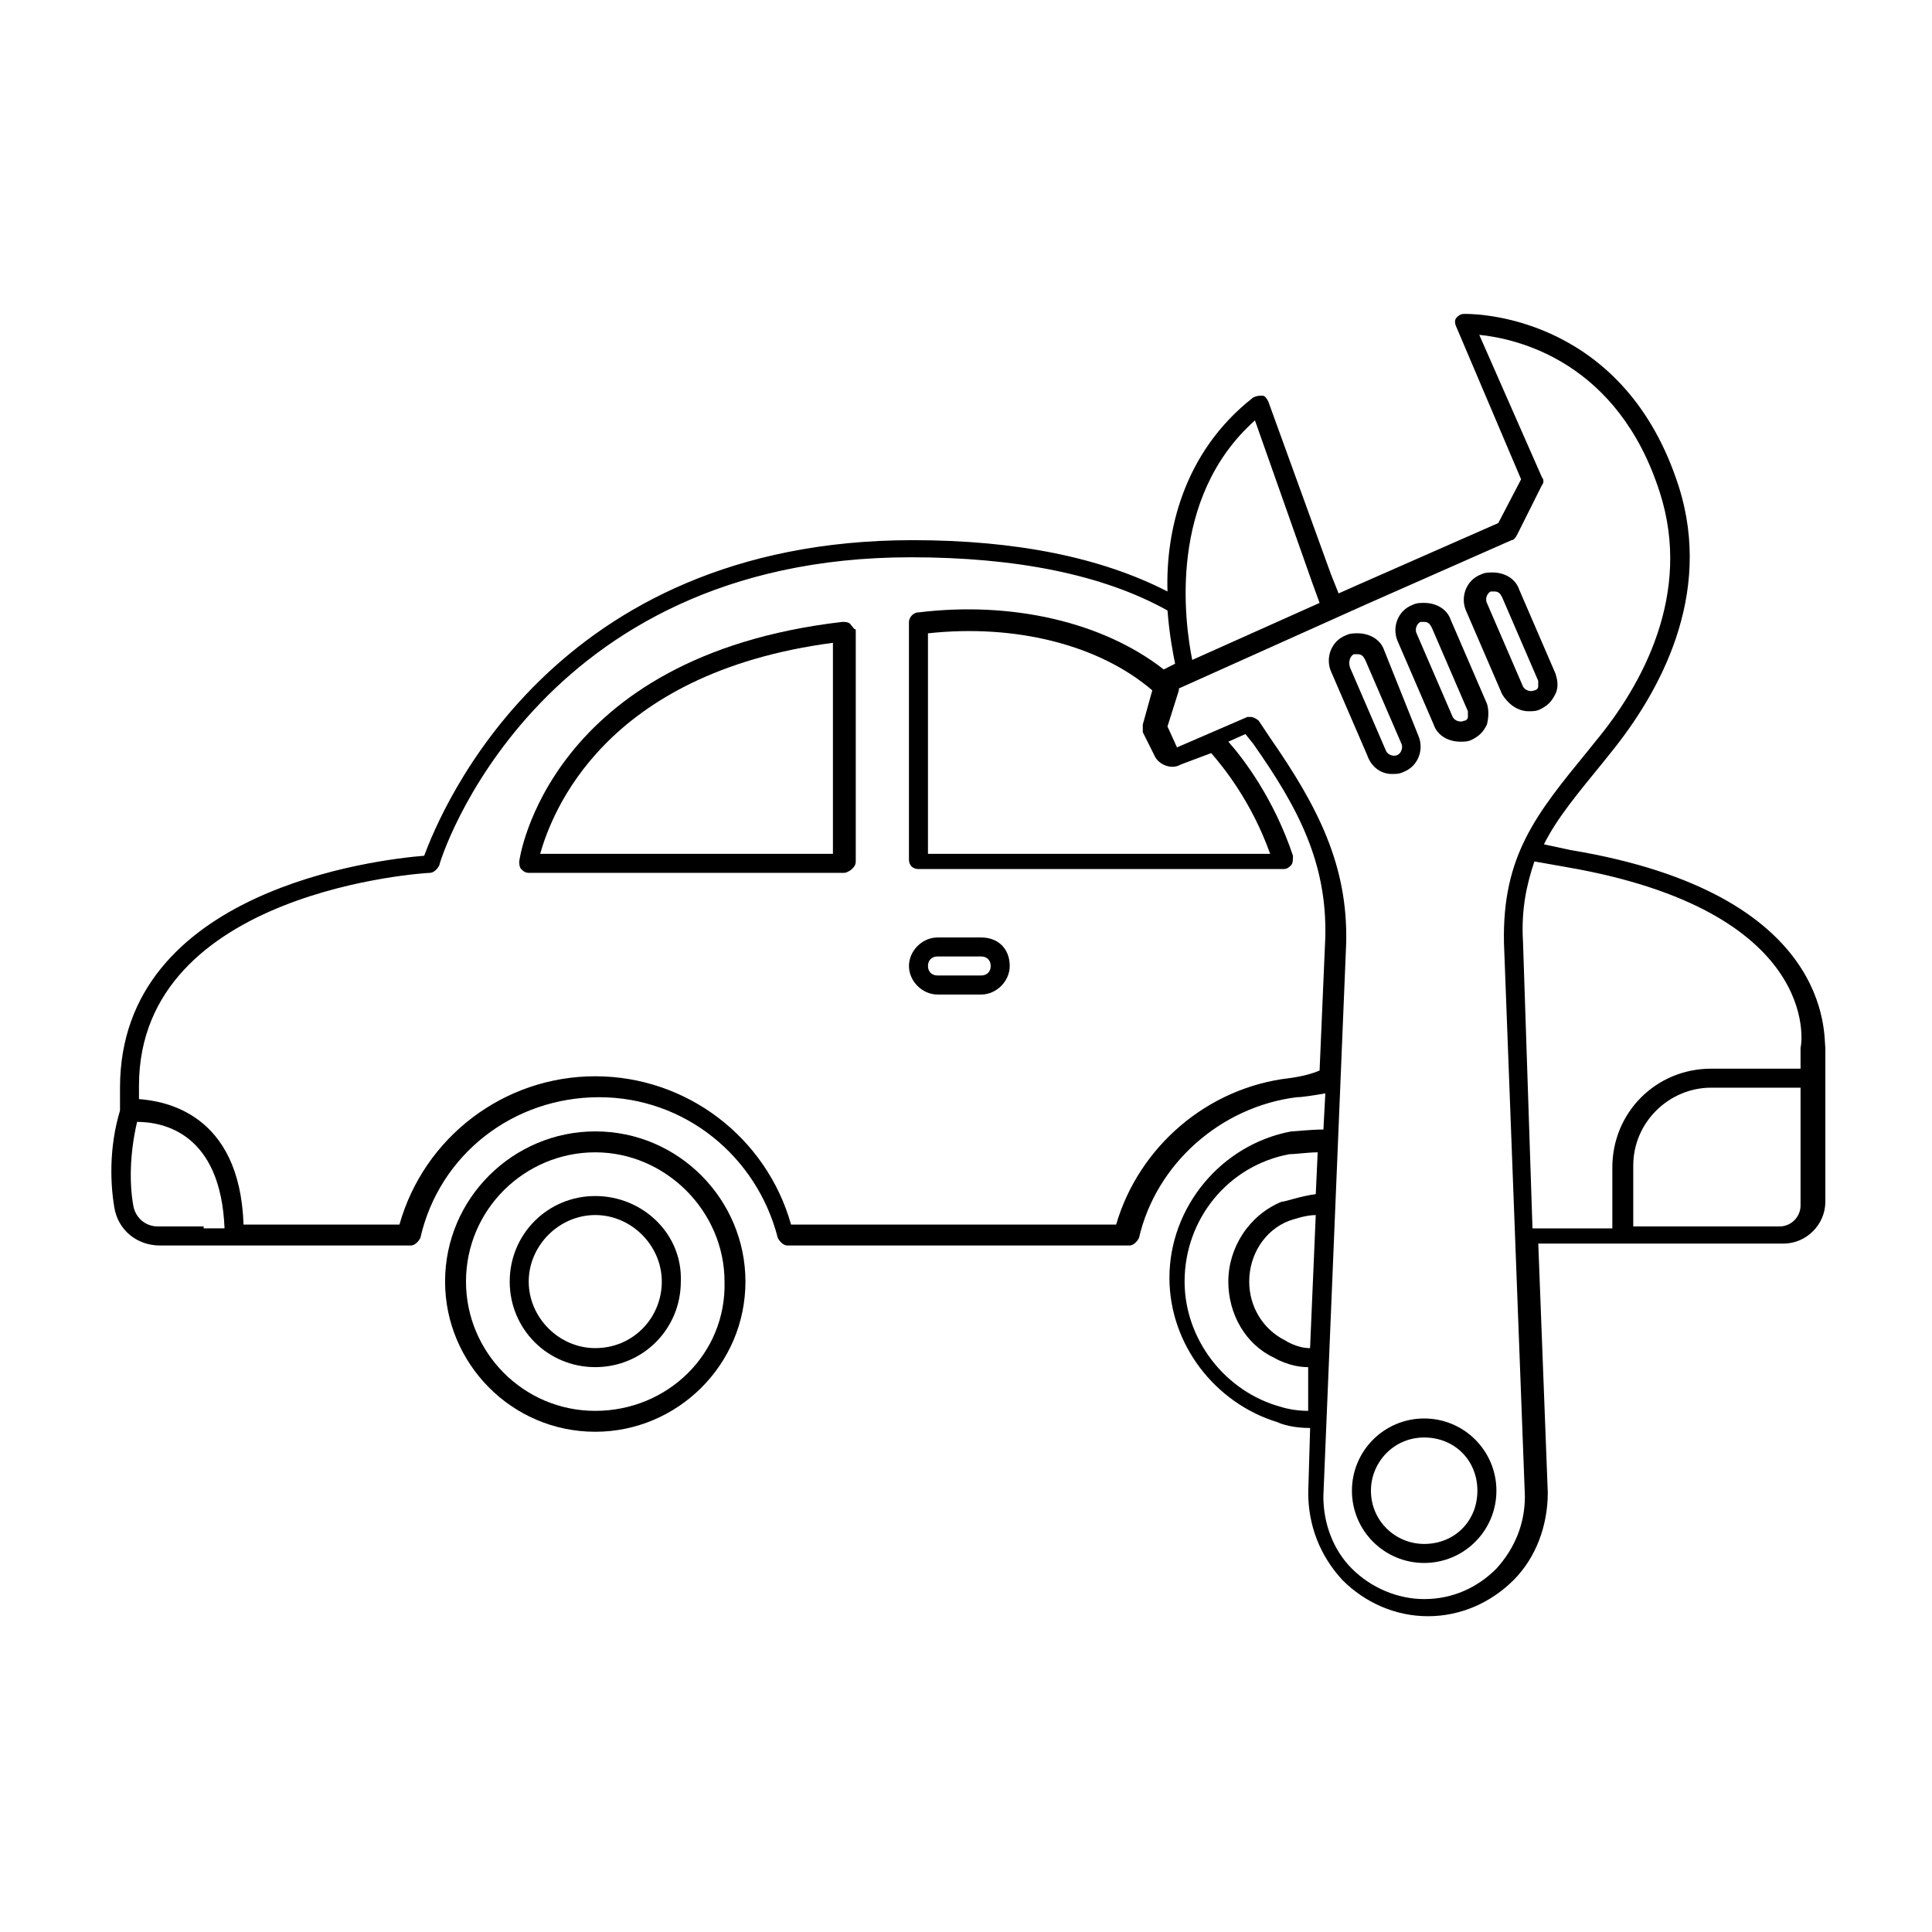 <?xml version="1.0" encoding="UTF-8"?>
<!-- Uploaded to: SVG Repo, www.svgrepo.com, Generator: SVG Repo Mixer Tools -->
<svg fill="#000000" width="800px" height="800px" version="1.1" viewBox="144 144 512 512" xmlns="http://www.w3.org/2000/svg">
 <g>
  <path d="m301.75 443.83c-21.664 0-39.801 17.633-39.801 39.801 0 21.664 17.633 39.801 39.801 39.801 21.664 0 39.801-17.633 39.801-39.801 0-21.66-17.633-39.801-39.801-39.801zm0 74.062c-19.145 0-34.258-15.617-34.258-34.258 0-19.145 15.617-34.258 34.258-34.258s34.258 15.617 34.258 34.258c0.508 19.145-15.109 34.258-34.258 34.258z"/>
  <path d="m301.75 460.96c-12.594 0-22.672 10.078-22.672 22.672s10.078 22.672 22.672 22.672 22.672-10.078 22.672-22.672c0.504-12.598-10.074-22.672-22.672-22.672zm0 40.305c-9.574 0-17.633-8.062-17.633-17.633 0-9.574 8.062-17.633 17.633-17.633 9.574 0 17.633 8.062 17.633 17.633 0.004 9.57-7.555 17.633-17.633 17.633z"/>
  <path d="m523.94 336.02c1.008 3.023 4.031 4.535 7.055 4.535 1.008 0 2.016 0 3.023-0.504 2.016-1.008 3.023-2.016 4.031-4.031 0.504-2.016 0.504-4.031 0-5.543l-9.574-22.168c-1.008-3.023-4.031-4.535-7.055-4.535-1.008 0-2.016 0-3.023 0.504-4.031 1.512-5.543 6.047-4.031 9.574zm-3.527-27.207h1.008c1.008 0 1.512 0.504 2.016 1.512l9.574 22.168v1.512c0 0.504-0.504 1.008-1.008 1.008-1.008 0.504-2.519 0-3.023-1.008l-9.574-22.168c-0.504-1.008 0-2.519 1.008-3.023z"/>
  <path d="m521.42 519.91c-10.578 0-19.145 8.566-19.145 19.145s8.566 19.145 19.145 19.145 19.145-8.566 19.145-19.145c0-10.582-8.566-19.145-19.145-19.145zm0 33.25c-7.559 0-14.105-6.047-14.105-14.105 0-7.559 6.047-14.105 14.105-14.105 8.062 0 14.105 6.047 14.105 14.105 0 8.059-6.047 14.105-14.105 14.105z"/>
  <path d="m549.12 332.49c1.008 0 2.016 0 3.023-0.504 2.016-1.008 3.023-2.016 4.031-4.031 1.008-2.016 0.504-4.031 0-5.543l-9.574-22.168c-1.008-3.023-4.031-4.535-7.055-4.535-1.008 0-2.016 0-3.023 0.504-4.031 1.512-5.543 6.047-4.031 9.574l9.574 22.168c1.516 2.519 4.031 4.535 7.055 4.535zm-11.082-28.719c-0.504-1.008 0-2.519 1.008-3.023h1.008c1.008 0 1.512 0.504 2.016 1.512l9.574 22.168v1.512c0 0.504-0.504 1.008-1.008 1.008-1.008 0.504-2.519 0-3.023-1.008z"/>
  <path d="m512.85 349.11c1.008 0 2.016 0 3.023-0.504 4.031-1.512 5.543-6.047 4.031-9.574l-9.07-22.668c-1.008-3.023-4.031-4.535-7.055-4.535-1.008 0-2.016 0-3.023 0.504-4.031 1.512-5.543 6.047-4.031 9.574l9.574 22.168c1.008 3.019 3.527 5.035 6.551 5.035zm-10.074-31.738h1.008c1.008 0 1.512 0.504 2.016 1.512l9.574 22.168c0.504 1.008 0 2.519-1.008 3.023-1.008 0.504-2.519 0-3.023-1.008l-9.574-22.168c-0.504-1.512 0-3.023 1.008-3.527z"/>
  <path d="m560.21 369.27-7.055-1.512c3.527-7.055 9.07-13.602 15.617-21.664l2.016-2.519c13.098-16.121 27.207-41.816 18.137-70.535-14.105-44.336-51.891-45.848-56.426-45.848h-0.504c-1.008 0-1.512 0.504-2.016 1.008-0.504 0.504-0.504 1.512 0 2.519l17.129 40.305-6.043 11.59-37.785 16.629-4.535 2.016-2.016-5.039-16.625-45.848c-0.504-1.008-1.008-1.512-1.512-1.512-1.008 0-1.512 0-2.519 0.504-18.641 14.609-23.176 35.77-22.672 51.387-17.633-9.07-40.305-13.602-67.512-13.602-95.723 0-124.95 71.539-129.48 83.633-12.594 1.008-80.605 9.07-80.605 61.465v6.047c-3.023 10.078-2.519 19.648-1.512 25.695 1.008 6.047 6.047 10.078 12.09 10.078h66.504c1.008 0 2.016-1.008 2.519-2.016 5.039-22.168 24.688-37.281 47.359-37.281s41.816 15.617 47.359 37.281c0.504 1.008 1.512 2.016 2.519 2.016h90.688c1.008 0 2.016-1.008 2.519-2.016 4.535-19.648 21.664-34.762 41.816-37.281 1.512 0 4.535-0.504 7.559-1.008l-0.504 9.574c-3.527 0-7.559 0.504-8.566 0.504-18.641 3.527-32.242 20.152-32.242 38.793 0 17.633 12.09 33.25 28.719 38.289 1.008 0.504 4.031 1.512 8.566 1.512l-0.504 17.129c0 8.566 3.023 16.625 9.07 23.176 6.047 6.047 14.105 9.574 22.672 9.574s16.625-3.527 22.672-9.574 9.07-14.609 9.07-23.176l-2.519-66h64.992c6.047 0 11.082-5.039 11.082-11.082v-40.809c-0.52-3.027 2.504-40.812-67.523-52.402zm-83.633-113.86 15.113 42.824 2.016 5.543-33.754 15.113c-2.016-10.078-6.551-42.824 16.625-63.48zm-11.59 88.164c3.023 3.527 10.578 12.594 15.617 26.703h-90.684v-58.441c23.176-2.519 45.344 3.023 59.449 15.113l-2.519 9.07v2.016l3.023 6.047c1.008 2.519 4.535 4.031 7.055 2.519zm-267.02 125.45h-12.094c-3.527 0-6.047-2.519-6.551-5.543-1.008-5.543-1.008-13.602 1.008-22.168 7.055 0 22.168 3.023 23.176 28.215h-5.539zm287.67-39.297c-21.664 2.519-39.801 18.137-45.848 38.793h-86.148c-6.551-23.176-27.711-39.297-51.891-39.297-24.184 0-45.344 16.121-51.891 39.297h-41.316c-1.008-29.727-21.16-32.746-27.711-33.25v-3.527c0-51.891 76.074-56.426 77.082-56.426s2.016-1.008 2.519-2.016c0-1.008 25.191-81.617 124.95-81.617 27.711 0 50.883 4.535 68.016 14.105 0.504 6.551 1.512 11.586 2.016 14.105l-3.023 1.512c-16.121-12.594-40.305-18.137-64.992-15.113-1.512 0-2.519 1.512-2.519 2.519v62.977c0 1.512 1.008 2.519 2.519 2.519h96.73c1.008 0 1.512-0.504 2.016-1.008 0.504-0.504 0.504-1.512 0.504-2.519-5.039-15.113-13.098-25.695-17.129-30.23l4.535-2.016 2.016 2.519c12.09 17.129 19.648 31.738 19.145 51.387l-1.512 35.266c-3.527 1.516-8.062 2.019-8.062 2.019zm5.543 71.543c-3.527 0-6.551-2.016-6.551-2.016-6.047-3.023-9.574-9.07-9.574-15.617 0-7.055 4.031-13.602 10.578-16.121 1.512-0.504 4.535-1.512 7.055-1.512zm-7.555 15.617c-15.113-4.031-25.695-18.137-25.695-33.25 0-16.625 11.586-30.73 27.711-33.754 1.512 0 5.039-0.504 7.559-0.504l-0.508 11.082c-4.031 0.504-8.062 2.016-9.07 2.016-8.566 3.527-14.105 12.09-14.105 21.16 0 8.566 4.535 16.625 12.09 20.152 0 0 4.031 2.519 9.07 2.519v11.586c-4.031 0-7.051-1.008-7.051-1.008zm56.93 42.824c-5.039 5.039-11.586 8.062-19.145 8.062-7.055 0-14.105-3.023-19.145-8.062-5.039-5.039-7.559-12.09-7.559-19.145l6.047-146.61c0.504-20.656-7.559-36.273-20.152-54.41l-3.023-4.535c-0.504-0.504-1.512-1.008-2.016-1.008h-1.008l-18.641 8.062-2.519-5.543 3.023-9.574v-0.504l49.371-22.168 38.793-17.129c0.504 0 1.008-0.504 1.512-1.512l6.551-13.098c0.504-0.504 0.504-1.512 0-2.016l-16.625-37.785c10.078 1.008 36.777 7.055 47.863 41.816 8.566 26.703-4.535 50.883-17.129 66l-2.016 2.519c-13.602 16.625-22.672 27.711-22.168 50.883l5.543 146.61c-0.004 7.051-2.523 13.602-7.559 19.145zm7.051-166.26c-0.504-8.566 1.008-15.113 3.023-21.16l8.566 1.512c67.008 11.586 62.473 46.352 61.969 47.863v0.504 5.039h-23.68c-14.609 0-26.199 11.586-26.199 26.199v16.121h-21.16zm68.016 75.57h-38.793v-16.121c0-11.586 9.574-20.656 20.656-20.656h23.68v31.234c0 3.023-2.519 5.543-5.543 5.543z"/>
  <path d="m404.03 392.44h-11.586c-4.031 0-7.559 3.527-7.559 7.559s3.527 7.559 7.559 7.559h11.586c4.031 0 7.559-3.527 7.559-7.559 0-4.535-3.023-7.559-7.559-7.559zm0 10.074h-11.586c-1.512 0-2.519-1.008-2.519-2.519 0-1.512 1.008-2.519 2.519-2.519h11.586c1.512 0 2.519 1.008 2.519 2.519 0 1.516-1.008 2.519-2.519 2.519z"/>
  <path d="m369.27 309.31c-0.504-0.504-1.512-0.504-2.016-0.504-78.09 9.07-85.648 62.977-85.648 63.48 0 0.504 0 1.512 0.504 2.016 0.504 0.504 1.008 1.008 2.016 1.008h83.633c0.504 0 1.512-0.504 2.016-1.008 0.504-0.504 1.008-1.008 1.008-2.016v-61.465c-0.504 0-1.008-1.008-1.512-1.512zm-82.121 60.961c3.023-10.578 16.625-47.863 77.586-55.922v55.922z"/>
 </g>
</svg>